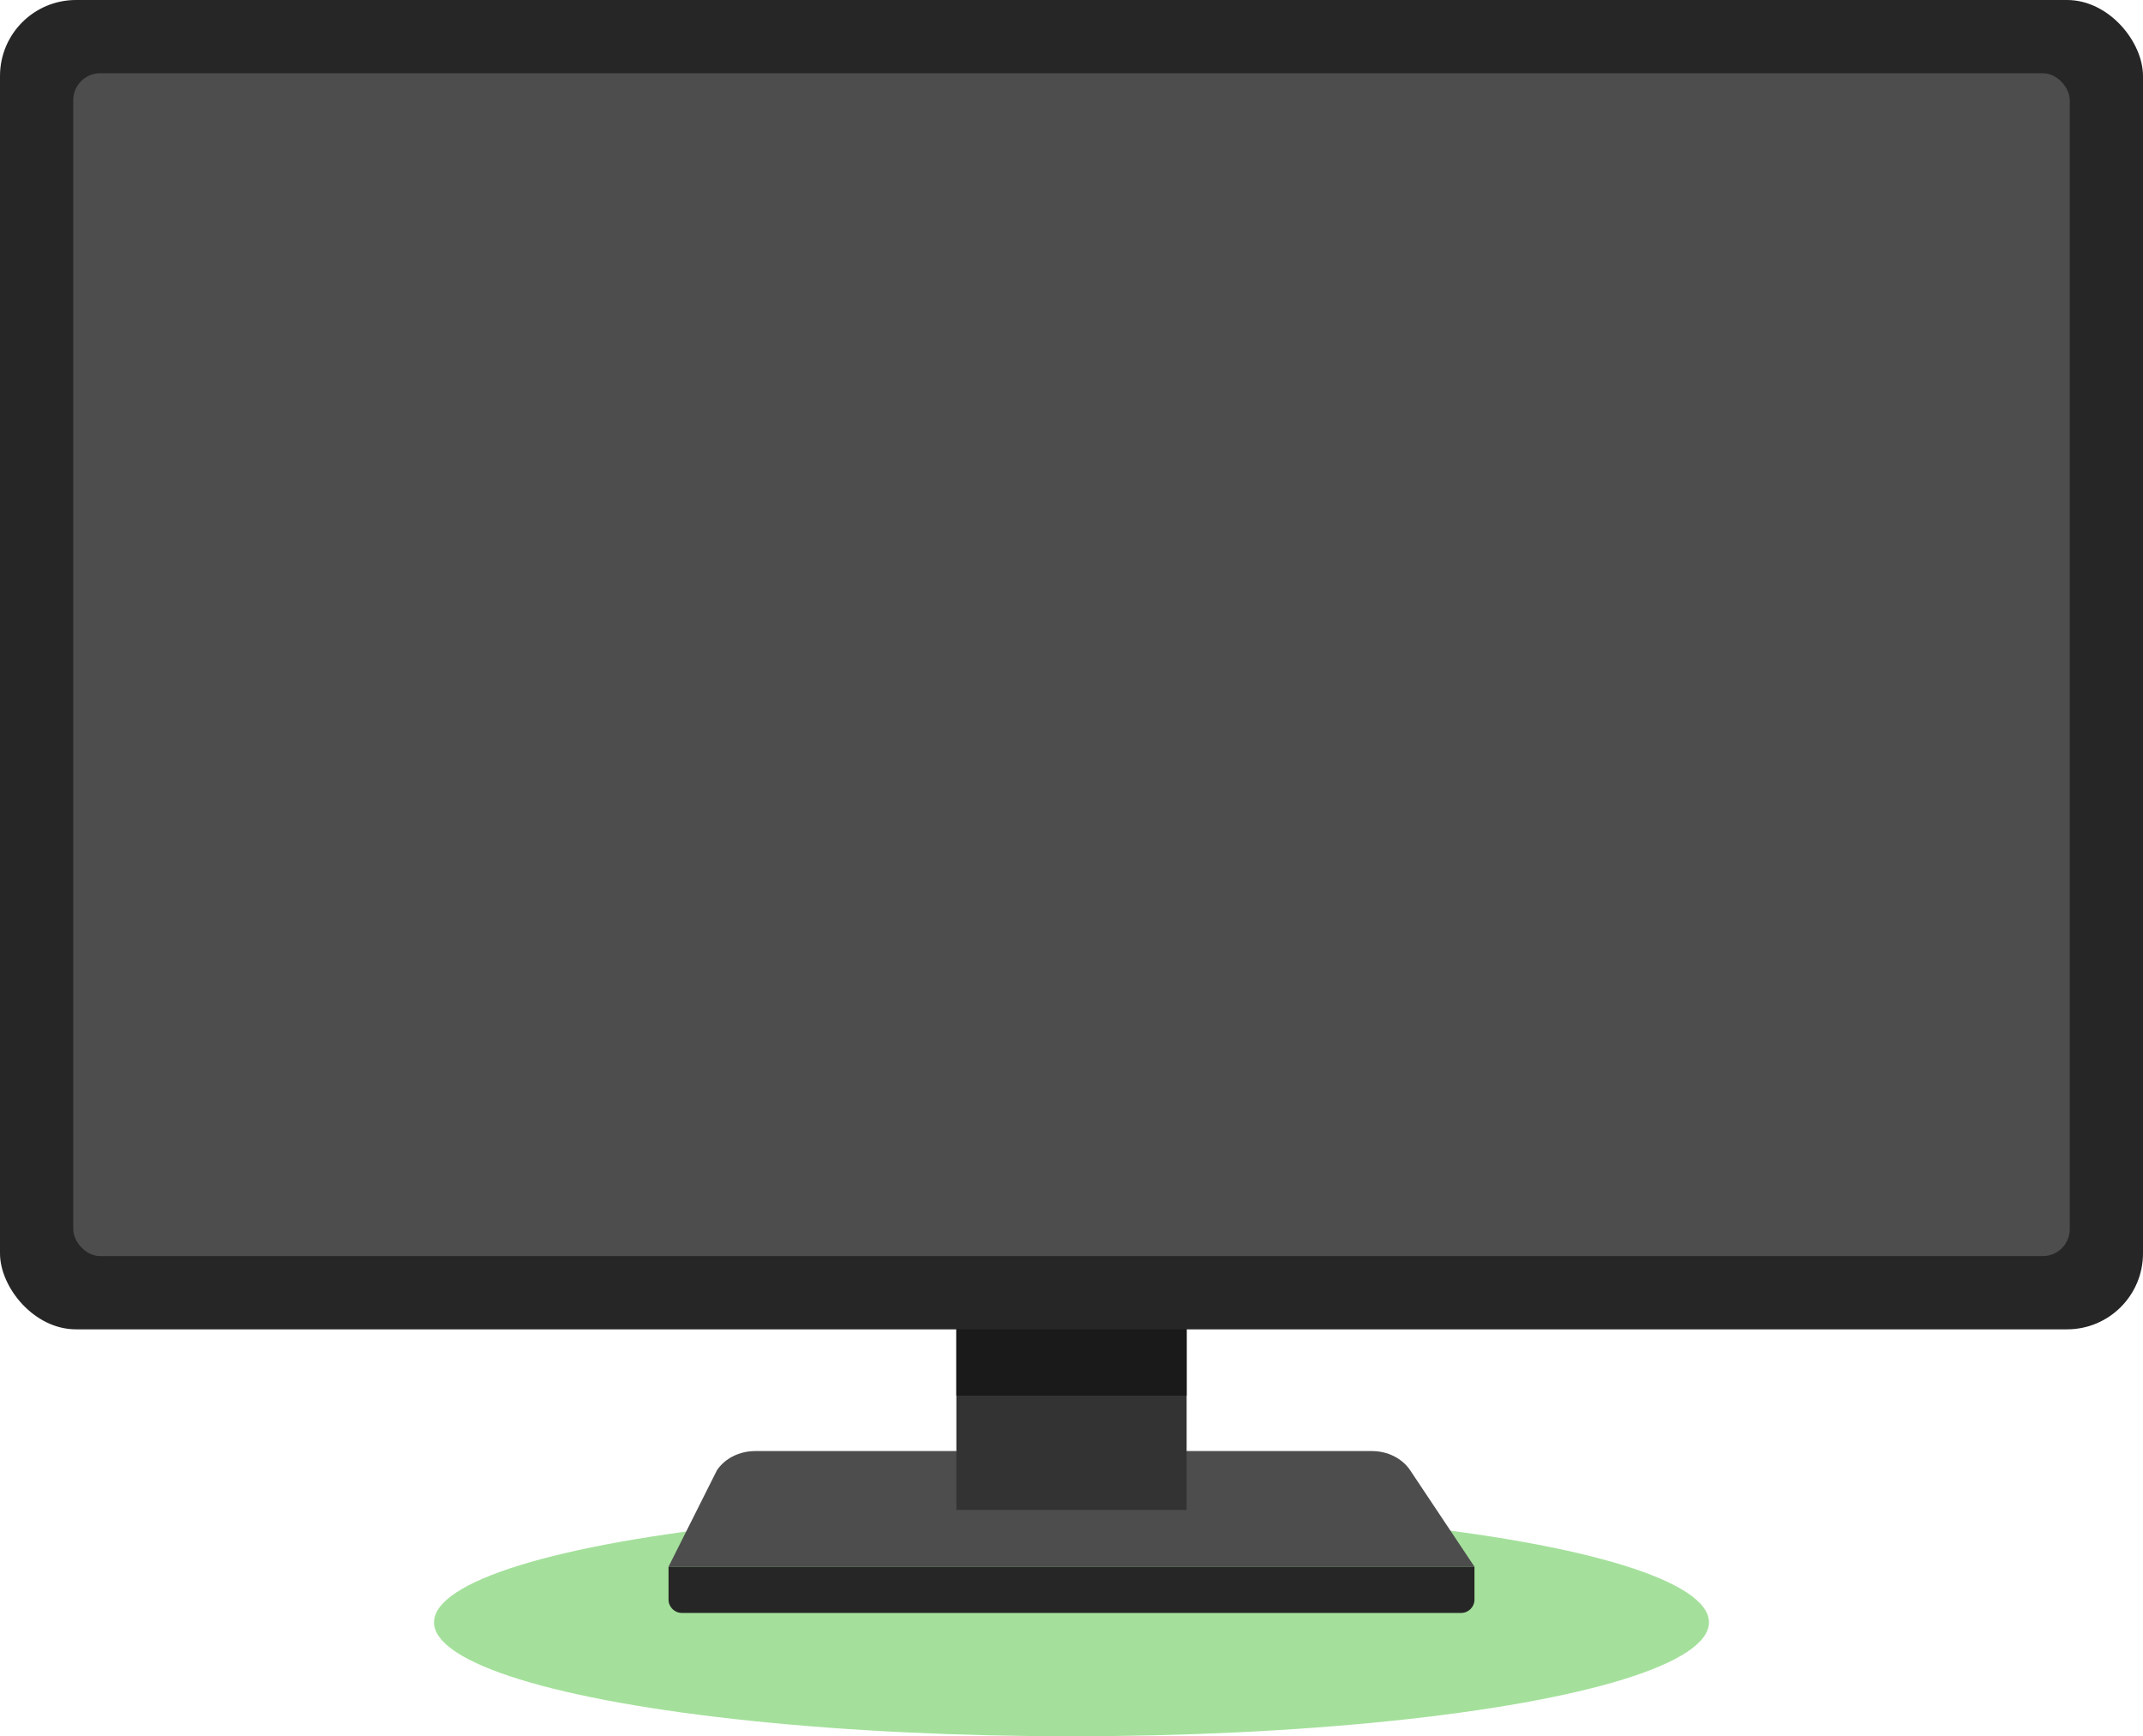 <?xml version="1.0" encoding="UTF-8"?>
<svg id="_レイヤー_2" data-name="レイヤー 2" xmlns="http://www.w3.org/2000/svg" width="790" height="640" viewBox="0 0 790 640">
  <defs>
    <style>
      .cls-1 {
        fill: none;
      }

      .cls-2 {
        fill: #333;
      }

      .cls-3 {
        fill: #a4e09b;
      }

      .cls-4 {
        fill: #1a1a1a;
      }

      .cls-5 {
        fill: #262626;
      }

      .cls-6 {
        fill: #4d4d4d;
      }
    </style>
  </defs>
  <g id="_スマホ" data-name="スマホ">
    <ellipse class="cls-3" cx="395" cy="598" rx="235" ry="42"/>
    <path class="cls-6" d="M543.549,577.49H246.451l17.857-35.572c2.93-4.365,8.296-7.048,14.098-7.048h227.322c5.802,0,11.168,2.683,14.098,7.048l23.723,35.572Z"/>
    <rect class="cls-2" x="352.557" y="457.935" width="84.885" height="98.633"/>
    <path class="cls-5" d="M246.451,577.49h297.098v12.137c0,2.711-2.201,4.911-4.911,4.911H251.362c-2.711,0-4.911-2.201-4.911-4.911v-12.137h0Z"/>
    <rect class="cls-4" x="352.557" y="454" width="84.885" height="60.427"/>
    <rect class="cls-5" x="0" y="0" width="790" height="490" rx="28" ry="28"/>
    <rect class="cls-6" x="27" y="27" width="736" height="436" rx="9.928" ry="9.928"/>
    <rect class="cls-1" x="35" y="35" width="720" height="420"/>
  </g>
</svg>